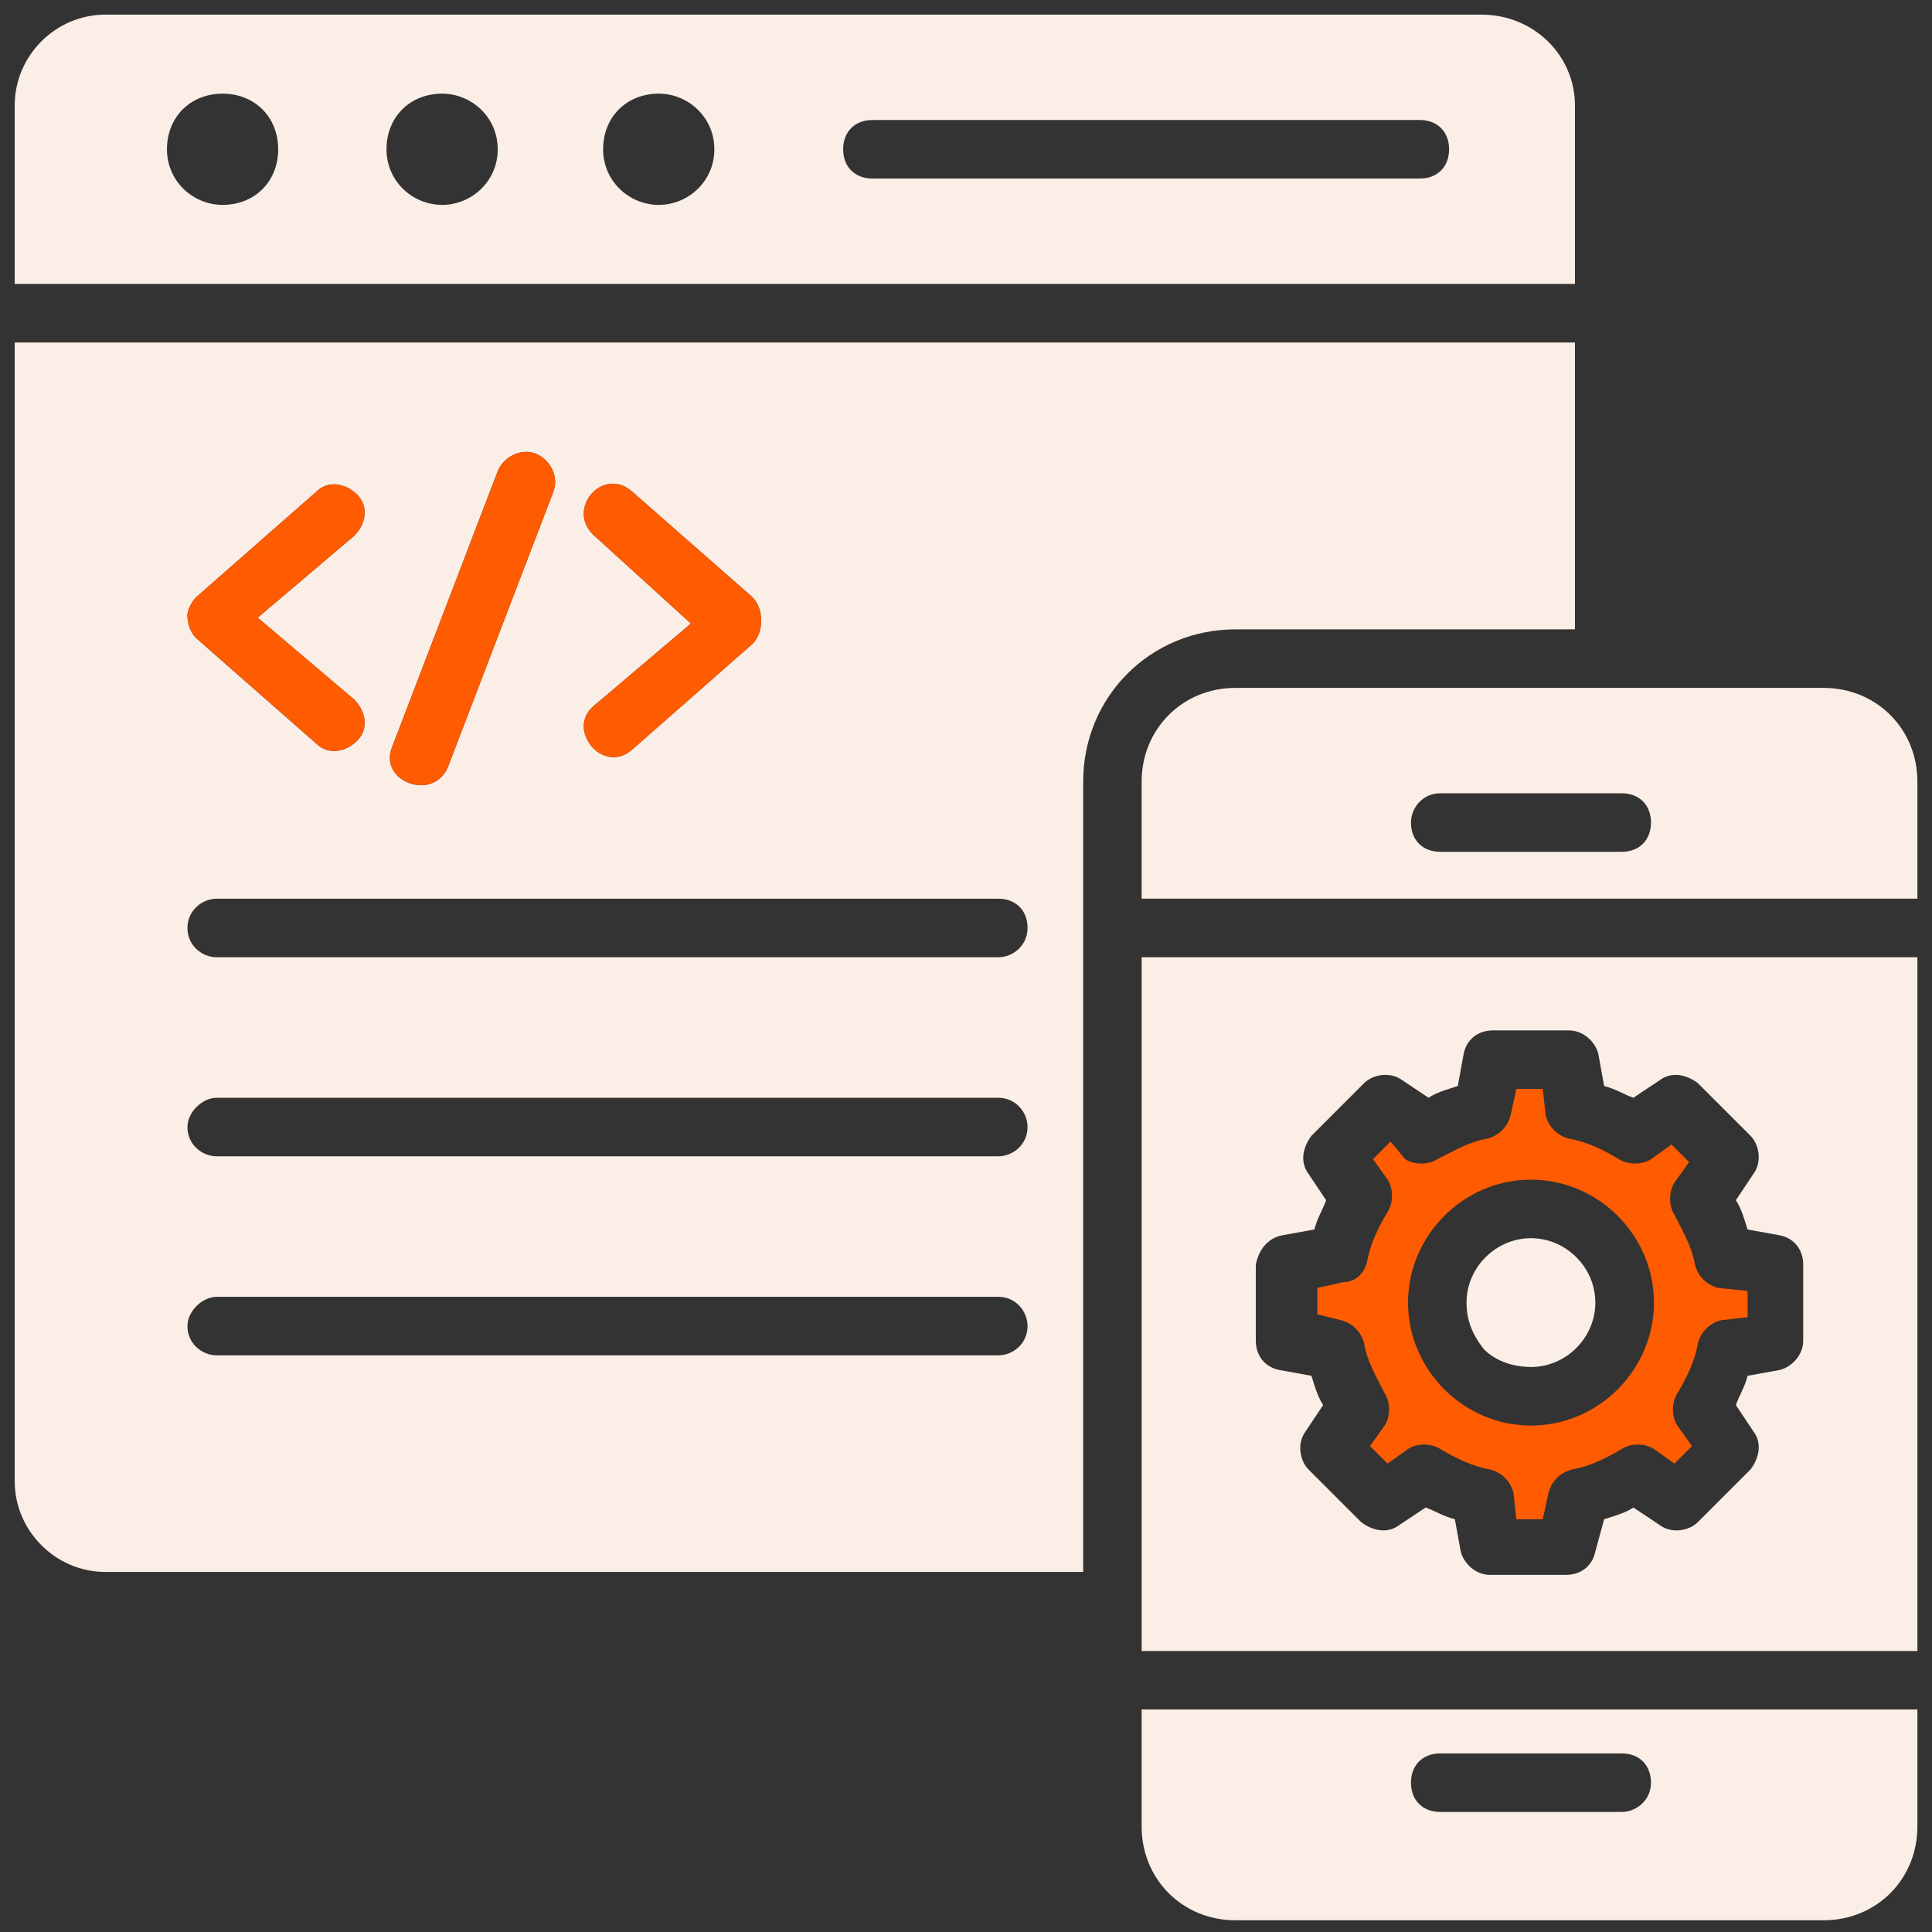 <svg fill="none" height="80" viewBox="0 0 80 80" width="80" xmlns="http://www.w3.org/2000/svg" xmlns:xlink="http://www.w3.org/1999/xlink"><rect x="0" y="0" width="80" height="80" fill="#333333" stroke="none"/><clipPath id="a"><path d="m0 0h80v80h-80z"/></clipPath><g clip-path="url(#a)"><path d="m61.337.605h-56.97c-2.061 0-3.758 1.697-3.758 3.758v7.394h64.606v-7.394c0-2.061-1.697-3.758-3.879-3.758zm-52.121 7.879c-1.212 0-2.303-.97-2.303-2.303 0-1.333.97-2.303 2.303-2.303 1.333 0 2.303.97 2.303 2.303 0 1.333-.97 2.303-2.303 2.303zm9.091 0c-1.212 0-2.303-.97-2.303-2.303 0-1.333.97-2.303 2.303-2.303 1.212 0 2.303.97 2.303 2.303 0 1.333-1.091 2.303-2.303 2.303zm8.97 0c-1.212 0-2.303-.97-2.303-2.303 0-1.333.97-2.303 2.303-2.303 1.212 0 2.303.97 2.303 2.303 0 1.333-1.091 2.303-2.303 2.303zm31.515-1.091h-22.667c-.727 0-1.212-.485-1.212-1.212 0-.727.485-1.212 1.212-1.212h22.667c.727 0 1.212.485 1.212 1.212 0 .727-.485 1.212-1.212 1.212z" fill="#fbeee6"/><path clip-rule="evenodd" d="m.609 14.182v47.151c0 2.061 1.697 3.758 3.758 3.758h40.485v-32.727c0-3.515 2.788-6.303 6.303-6.303h14.061v-11.879zm25.576 6.182c-1.212-1.091-2.788.727-1.576 1.818l4 3.636-4 3.394c-1.212.97.364 2.909 1.576 1.818l4.97-4.364c.242-.242.364-.606.364-.97s-.121-.727-.364-.97zm-5.576-.849-4.364 11.394c-.606 1.455 1.697 2.303 2.303.849l4.364-11.394c.242-.606-.121-1.333-.727-1.576-.606-.242-1.333.121-1.576.727zm-7.515.849-4.97 4.364c-.242.242-.364.606-.364.727 0 .364.121.727.364.97l4.97 4.364c.485.485 1.212.364 1.697-.121.485-.485.364-1.212-.121-1.697l-4-3.394 4-3.394c.485-.485.606-1.212.121-1.697-.485-.485-1.212-.606-1.697-.121zm-4.121 35.758h32.364c.606 0 1.212-.485 1.212-1.212 0-.606-.485-1.212-1.212-1.212h-32.364c-.606 0-1.212.606-1.212 1.212 0 .727.606 1.212 1.212 1.212zm0-8.242h32.364c.606 0 1.212-.485 1.212-1.212 0-.606-.485-1.212-1.212-1.212h-32.364c-.606 0-1.212.606-1.212 1.212 0 .727.606 1.212 1.212 1.212zm0-8.242h32.364c.606 0 1.212-.485 1.212-1.212 0-.727-.485-1.212-1.212-1.212h-32.364c-.606 0-1.212.485-1.212 1.212 0 .727.606 1.212 1.212 1.212z" fill="#fbeee6" fill-rule="evenodd"/><g fill="#ff5b00"><path d="m8.125 24.727 4.97-4.364c.485-.485 1.212-.364 1.697.121.485.485.364 1.212-.121 1.697l-4 3.394 4 3.394c.485.485.606 1.212.121 1.697-.485.485-1.212.606-1.697.121l-4.97-4.364c-.242-.242-.364-.606-.364-.97 0-.121.121-.485.364-.727z"/><path d="m16.246 30.909 4.364-11.394c.242-.606.97-.97 1.576-.727.606.242.97.97.727 1.576l-4.364 11.394c-.606 1.454-2.909.606-2.303-.849z"/><path d="m24.609 22.182c-1.212-1.091.364-2.909 1.576-1.818l4.97 4.364c.242.242.364.606.364.97s-.121.727-.364.97l-4.97 4.364c-1.212 1.091-2.788-.849-1.576-1.818l4-3.394z"/></g><path d="m79.395 37.212v-4.848c0-2.182-1.697-3.879-3.879-3.879h-24.364c-2.182 0-3.879 1.697-3.879 3.879v4.848zm-19.758-4.364h7.515c.727 0 1.212.485 1.212 1.212 0 .727-.485 1.212-1.212 1.212h-7.515c-.727 0-1.212-.485-1.212-1.212 0-.606.485-1.212 1.212-1.212z" fill="#fbeee6"/><path d="m63.393 56.605c1.455 0 2.667-1.212 2.667-2.667 0-1.455-1.212-2.667-2.667-2.667-1.454 0-2.667 1.212-2.667 2.667 0 .727.242 1.333.727 1.939.485.485 1.212.727 1.939.727z" fill="#fbeee6"/><path d="m56.486 55.635c.121.727.485 1.333.849 2.061.242.364.242.97 0 1.333l-.606.849.727.727.848-.606c.364-.242.97-.242 1.333 0 .606.364 1.333.727 2.061.849.485.121.849.485.97.97l.121 1.091h1.091l.242-1.091c.121-.485.485-.849.97-.97.727-.121 1.455-.485 2.061-.849.364-.242.97-.242 1.333 0l.849.606.727-.727-.606-.849c-.242-.364-.242-.97 0-1.333.364-.606.727-1.333.849-2.061.121-.485.485-.849.97-.97l1.091-.121v-1.091l-1.212-.121c-.485-.121-.848-.485-.97-.97-.121-.727-.485-1.333-.848-2.061-.242-.364-.242-.97 0-1.333l.606-.849-.727-.727-.848.606c-.364.242-.97.242-1.333 0-.606-.364-1.333-.727-2.061-.848-.485-.121-.849-.485-.97-.97l-.121-1.091h-1.091l-.242 1.091c-.121.485-.485.848-.97.97-.727.121-1.333.485-2.061.848-.364.242-.97.242-1.333 0l-.606-.727-.727.727.606.849c.242.364.242.97 0 1.333-.364.606-.727 1.333-.849 2.061-.121.485-.485.848-.97.848l-1.091.242v1.091l.97.242c.485.121.849.485.97.97zm6.909-6.788c2.788 0 5.091 2.303 5.091 5.091s-2.303 5.091-5.091 5.091c-2.788 0-5.091-2.303-5.091-5.091s2.303-5.091 5.091-5.091z" fill="#ff5b00"/><path d="m47.273 70.787v4.848c0 2.182 1.697 3.879 3.879 3.879h24.364c2.182 0 3.879-1.697 3.879-3.879v-4.848zm19.879 4.242h-7.515c-.727 0-1.212-.485-1.212-1.212s.485-1.212 1.212-1.212h7.515c.727 0 1.212.485 1.212 1.212s-.606 1.212-1.212 1.212z" fill="#fbeee6"/><path d="m79.395 68.364v-28.727h-32.121v28.727zm-26.303-17.212 1.333-.242c.121-.485.364-.848.485-1.212l-.727-1.091c-.364-.485-.242-1.091.121-1.576l2.182-2.182c.364-.364 1.091-.485 1.576-.121l1.091.727c.364-.242.849-.364 1.212-.485l.242-1.333c.121-.606.606-.97 1.212-.97h3.151c.606 0 1.091.485 1.212.97l.242 1.333c.485.121.848.364 1.212.485l1.091-.727c.485-.364 1.091-.242 1.576.121l2.182 2.182c.364.364.485 1.091.121 1.576l-.727 1.091c.242.364.364.849.485 1.212l1.333.242c.606.121.97.606.97 1.212v3.151c0 .606-.485 1.091-.97 1.212l-1.333.242c-.121.485-.364.848-.485 1.212l.727 1.091c.364.485.242 1.091-.121 1.576l-2.182 2.182c-.364.364-1.091.485-1.576.121l-1.091-.727c-.364.242-.849.364-1.212.485l-.364 1.333c-.121.606-.606.97-1.212.97h-3.151c-.606 0-1.091-.485-1.212-.97l-.242-1.333c-.485-.121-.848-.364-1.212-.485l-1.091.727c-.485.364-1.091.242-1.576-.121l-2.182-2.182c-.364-.364-.485-1.091-.121-1.576l.727-1.091c-.242-.364-.364-.849-.485-1.212l-1.333-.242c-.606-.121-.97-.606-.97-1.212v-3.151c.121-.606.485-1.091 1.091-1.212z" fill="#fbeee6"/></g></svg>